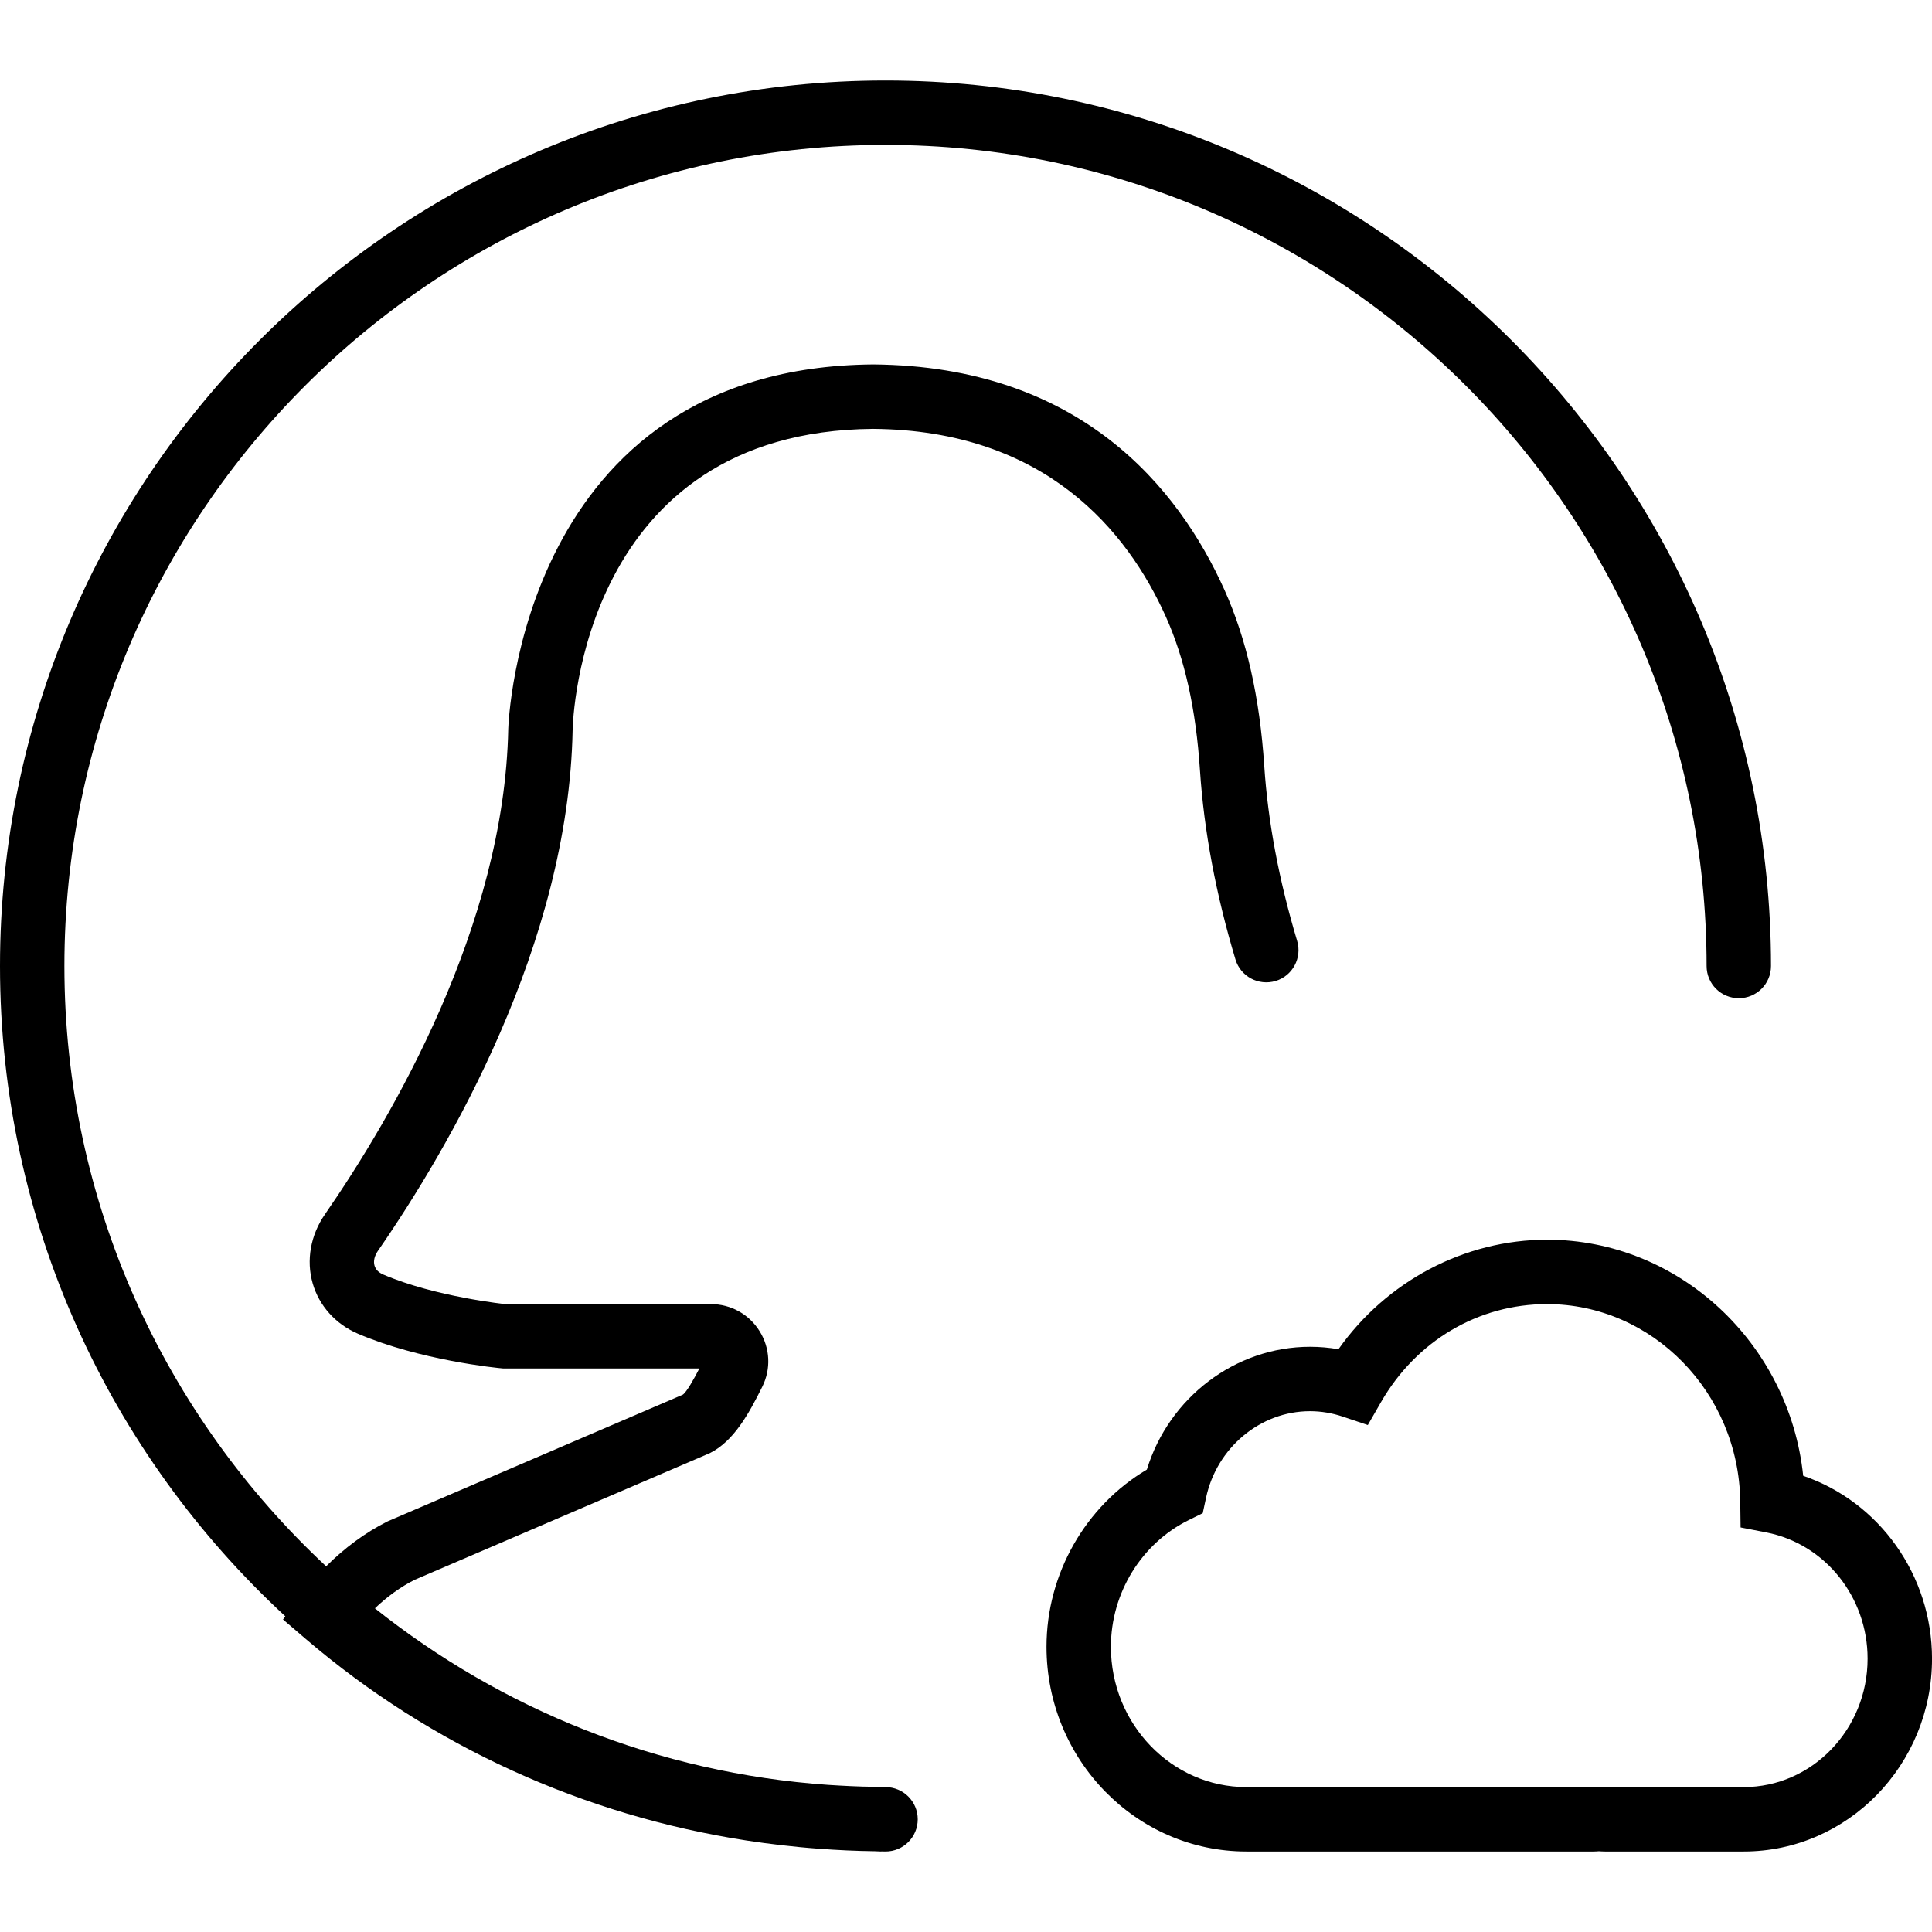 <?xml version="1.0" encoding="iso-8859-1"?>
<!-- Uploaded to: SVG Repo, www.svgrepo.com, Generator: SVG Repo Mixer Tools -->
<!DOCTYPE svg PUBLIC "-//W3C//DTD SVG 1.1//EN" "http://www.w3.org/Graphics/SVG/1.1/DTD/svg11.dtd">
<svg fill="#000000" height="800px" width="800px" version="1.1" id="Capa_1" xmlns="http://www.w3.org/2000/svg" xmlns:xlink="http://www.w3.org/1999/xlink" 
	 viewBox="0 0 60 60" xml:space="preserve">
<g>
	<path d="M56,45.832c-0.43-4.107-3.853-7.332-7.954-7.332c-2.565,0-4.984,1.286-6.479,3.402c-0.292-0.051-0.588-0.076-0.884-0.076
		c-2.32,0-4.381,1.577-5.066,3.813C33.709,46.77,32.5,48.88,32.5,51.142c0,3.506,2.785,6.358,6.208,6.358h10.774
		c0.063,0,0.124-0.004,0.172-0.008c0.062,0.004,0.124,0.008,0.188,0.008h4.31c3.225,0,5.849-2.687,5.849-5.989
		C60,48.911,58.358,46.638,56,45.832z M54.151,55.5L49.8,55.497l-0.186-0.006L38.708,55.5c-2.32,0-4.208-1.955-4.208-4.358
		c0-1.666,0.948-3.21,2.417-3.935l0.435-0.214l0.102-0.475c0.331-1.56,1.689-2.692,3.229-2.692c0.344,0,0.687,0.057,1.019,0.169
		l0.777,0.261l0.409-0.711c1.096-1.906,3.023-3.045,5.158-3.045c3.265,0,5.955,2.747,5.999,6.123l0.011,0.813l0.799,0.155
		C56.677,47.946,58,49.594,58,51.511C58,53.71,56.273,55.5,54.151,55.5z"/>
	<path d="M27.5,55.5c-0.118,0-0.235-0.007-0.353-0.009c-0.478-0.004-0.954-0.03-1.429-0.06c-5.299-0.368-10.154-2.36-14.075-5.483
		c0.382-0.364,0.798-0.667,1.239-0.888l9.163-3.932c0.742-0.37,1.212-1.223,1.629-2.063c0.274-0.552,0.244-1.195-0.082-1.721
		c-0.327-0.528-0.894-0.844-1.514-0.844l-6.346,0.005c-0.022-0.002-2.203-0.225-3.831-0.924c-0.144-0.062-0.234-0.154-0.27-0.276
		c-0.04-0.137-0.002-0.302,0.103-0.454c2.204-3.188,5.92-9.527,6.049-16.171c0.008-0.379,0.304-9.287,9.332-9.361
		c5.365,0.044,7.902,3.189,9.086,5.82c0.592,1.315,0.94,2.88,1.065,4.785c0.124,1.874,0.495,3.85,1.102,5.871
		c0.158,0.529,0.713,0.827,1.245,0.671c0.529-0.159,0.829-0.717,0.671-1.245c-0.564-1.879-0.907-3.705-1.021-5.429
		c-0.142-2.146-0.547-3.938-1.237-5.474c-1.424-3.164-4.47-6.947-10.91-7c-10.964,0.09-11.329,11.206-11.332,11.32
		c-0.119,6.122-3.618,12.072-5.693,15.075c-0.447,0.646-0.586,1.428-0.38,2.144c0.199,0.695,0.711,1.265,1.402,1.562
		c1.917,0.823,4.322,1.066,4.521,1.081h6.085c-0.167,0.323-0.395,0.734-0.514,0.813l-9.165,3.933
		c-0.702,0.351-1.344,0.831-1.912,1.397C5.132,43.985,2,37.353,2,30C2,15.939,13.439,4.5,27.5,4.5S53,15.939,53,30
		c0,0.553,0.447,1,1,1s1-0.447,1-1C55,14.837,42.663,2.5,27.5,2.5S0,14.837,0,30c0,7.977,3.417,15.168,8.861,20.196l-0.072,0.098
		l0.704,0.603c3.904,3.341,8.655,5.483,13.68,6.26c0.357,0.056,0.717,0.102,1.078,0.145c0.391,0.045,0.781,0.084,1.174,0.112
		c0.579,0.043,1.162,0.071,1.75,0.078c0.062,0,0.123,0.008,0.185,0.008c0.006,0,0.01-0.003,0.016-0.003
		c0.042,0,0.083,0.003,0.125,0.003c0.553,0,1-0.447,1-1S28.053,55.5,27.5,55.5z"/>
</g>
</svg>
